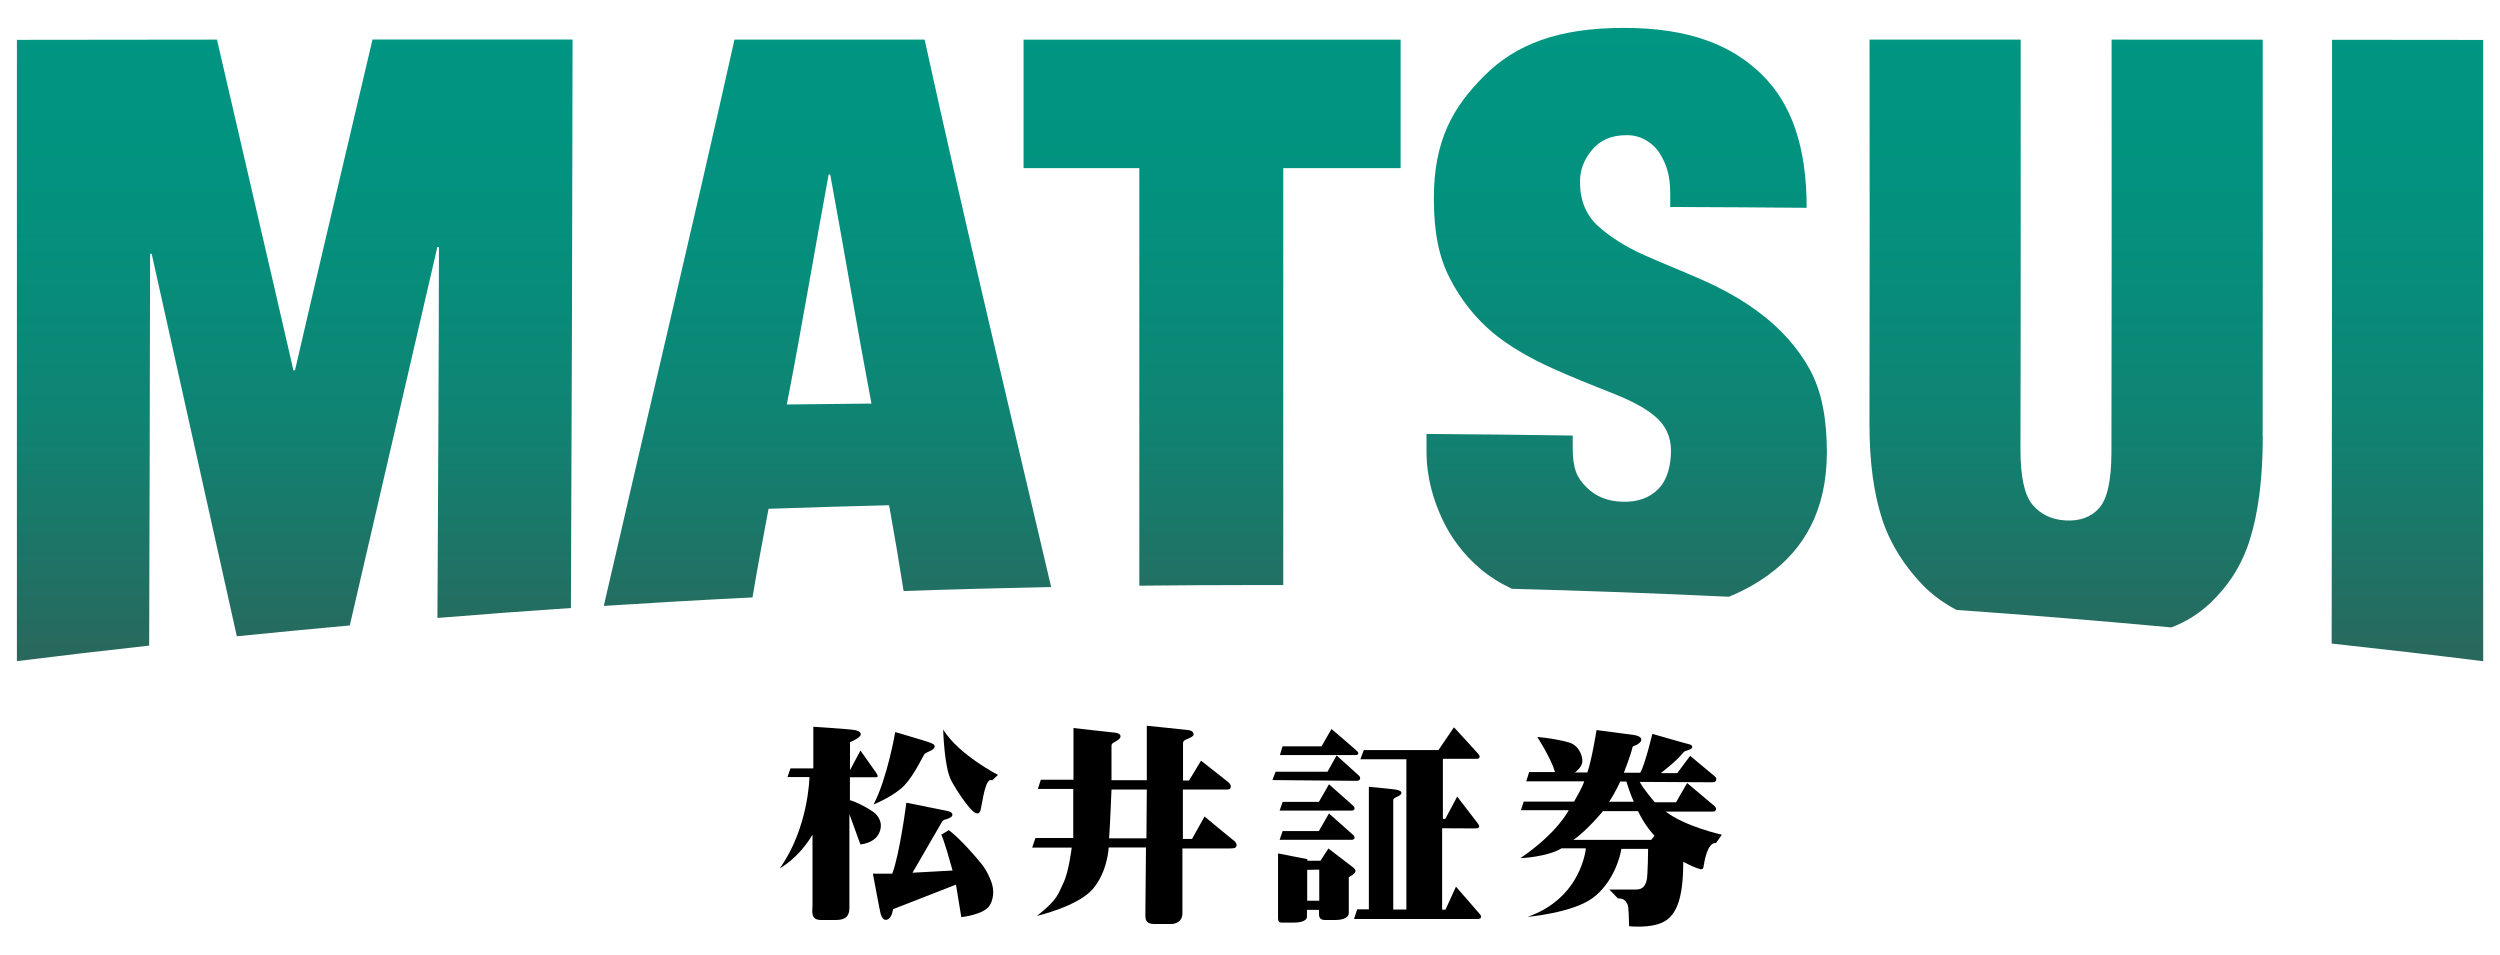 <?xml version="1.0" encoding="UTF-8"?><svg id="_レイヤー_2" xmlns="http://www.w3.org/2000/svg" xmlns:xlink="http://www.w3.org/1999/xlink" viewBox="0 0 330 126"><defs><style>.cls-1{fill:none;}.cls-1,.cls-2,.cls-3{stroke-width:0px;}.cls-2{fill:url(#_名称未設定グラデーション_28);}.cls-3{fill-rule:evenodd;}</style><linearGradient id="_名称未設定グラデーション_28" x1="165" y1="3.66" x2="165" y2="87.28" gradientUnits="userSpaceOnUse"><stop offset="0" stop-color="#009682"/><stop offset=".29" stop-color="#03917e"/><stop offset=".59" stop-color="#0e8574"/><stop offset=".89" stop-color="#217063"/><stop offset="1" stop-color="#2a675c"/></linearGradient></defs><g id="_レイヤー_1-2"><path class="cls-3" d="m107.36,95.93v5.5h-3.02l-.39,1.14h2.9s-.11,6.71-3.92,12.05c0,0,2.43-1.26,4.32-4.44v9.34c0,.75-.32,1.92,1.14,1.92h1.77c.93,0,1.96-.08,1.96-1.61v-12.37l1.45,4s1.77-.11,2.43-1.41c.66-1.29,0-2.35-.7-2.86-.71-.52-2.16-1.3-3.11-1.57v-3.02h3.03c.59,0,.9.08.36-.7-.56-.79-2-2.83-2-2.83l-1.38,2.59v-3.69s1.42-.59,1.42-1.02-.52-.55-1.11-.63c-.59-.08-5.14-.39-5.14-.39"/><path class="cls-3" d="m118.17,96.64s-1.05,6.12-2.86,9.55c0,0,2.75-1.1,4.11-2.56,1.36-1.47,2.49-4.03,2.67-4.16.18-.13.66-.3.91-.45.24-.13.53-.48.29-.71-.1-.09-.13-.18-1.6-.63-1.65-.5-3.53-1.05-3.53-1.05"/><path class="cls-3" d="m124.5,96.32s.13,4.95,1.05,6.68c.91,1.72,2.04,3.17,2.38,3.56.34.39,1.26,1.43,1.52.31.27-1.12.61-4.34,1.52-3.87l.77-.71s-5.18-2.65-7.23-5.97"/><path class="cls-3" d="m119.64,105.95s-.86,6.72-1.86,9.37h-2.56s.89,4.79,1.02,5.29c.13.49.37.81.68.81s.77-.23.97-1.41l8.3-3.24.7,4.29s3.09-.31,3.8-1.62c.7-1.3.34-2.59.15-3.06-.18-.47-.55-1.47-1.39-2.48-.83-1.02-2.82-3.3-4.21-4.32l-.99.6s.34.55,1.49,4.73l-5.29.29s3.43-5.92,3.64-6.28c.21-.37.34-.66.63-.73.29-.08.87-.24.98-.53.1-.29-.19-.52-.59-.6-.39-.08-5.47-1.1-5.47-1.1"/><path class="cls-3" d="m162.85,110.95c-.32-.24-3.85-3.17-3.85-3.17l-1.65,2.96h-1.21v-6.52h5.31c.57,0,.91.05.99-.24.08-.29,0-.5-.5-.89-.49-.39-3.4-2.68-3.4-2.68l-1.59,2.62h-.79v-4.95c0-.18.11-.36.48-.5.36-.13.92-.39.92-.6s-.11-.52-.65-.6c-.55-.08-5.53-.58-5.53-.58v7.19h-4.66v-4.42c0-.21-.03-.36.28-.55.32-.18.91-.45.91-.81s-.44-.47-.75-.5c-.32-.02-5.46-.61-5.46-.61v6.83h-4.31l-.39,1.21h4.67v6.48h-4.99l-.43,1.26h5.22s-.38,3.18-1.08,4.62c-.71,1.44-.66,2.17-3.51,4.4,0,0,5.42-1.26,7.38-3.56,1.96-2.3,2.09-5.47,2.09-5.47h4.92s-.08,8.18-.08,8.85c0,.62.03,1.25,1.18,1.25h2.2c.55,0,1.51-.26,1.51-1.41v-8.56h6.07c.77,0,.94-.05,1.05-.29.11-.24-.05-.55-.36-.79m-11.51-.26h-4.93c.11-1.23.32-6.44.32-6.44h4.66l-.05,6.44Z"/><path class="cls-3" d="m175.75,96.24l-1.31,2.28h-5.15l-.34,1.15h9.71c.42,0,.5.03.61-.16.11-.18-.13-.34-.34-.55-.21-.21-3.16-2.72-3.16-2.72"/><path class="cls-3" d="m176.43,99.72l-1.2,2.15h-6.85l-.42,1.1s10.41.1,10.96.1c.22,0,.46.02.57-.18.13-.23,0-.42-.16-.55-.22-.19-2.9-2.62-2.9-2.62"/><path class="cls-3" d="m175.43,103.52l-1.34,2.33h-4.78l-.4,1.15h9.19c.45,0,.52.03.66-.15.13-.18,0-.37-.24-.58-.23-.21-3.09-2.74-3.09-2.74"/><path class="cls-3" d="m175.43,107.37l-1.34,2.33h-4.78l-.4,1.15h9.19c.45,0,.52.03.66-.15.13-.18,0-.36-.24-.57-.23-.21-3.09-2.75-3.09-2.75"/><path class="cls-3" d="m178.49,114.41c-.26-.21-3.14-2.41-3.14-2.41l-1.05,1.62h-1.73v-.21l-3.87-.76v8.37c0,.42,0,.76.47.76h1.7c.34,0,1.65-.06,1.65-.79v-.89h1.59v.45c0,.26-.05.89.76.89h1.39c.45,0,1.78-.08,1.78-.94v-4.45c0-.23-.08-.23.21-.39.29-.16.58-.34.66-.6.08-.26-.15-.45-.42-.66m-4.35,4.5h-1.59v-4.08l1.59-.03v4.11Z"/><path class="cls-3" d="m180.69,103.86v16.17h-1.54l-.42,1.28h16.04c.34,0,.58.04.71-.18.07-.12,0-.32-.13-.45-.13-.13-3.16-3.64-3.16-3.64l-1.39,3.04h-.44v-10.75s3.53.02,4.05.02.7,0,.8-.14c.13-.18-.04-.36-.14-.52-.14-.2-2.72-3.54-2.72-3.54l-1.57,2.94h-.32v-7.93h4.24c.39,0,.47.02.58-.16.1-.18,0-.29-.21-.55-.2-.26-3.15-3.45-3.15-3.45l-2.04,3.01h-9.86l-.45,1.21h6.07v19.84h-1.73v-14.45c0-.16.13-.26.47-.42.34-.16.57-.26.6-.52.03-.26-.34-.34-.6-.42-.27-.08-3.69-.39-3.69-.39"/><path class="cls-3" d="m219.82,107.13h6.1c.38,0,.44,0,.57-.21.11-.18-.04-.39-.21-.55-.21-.19-3.58-3.01-3.58-3.01l-1.46,2.54h-2.8s-1.57-1.8-1.99-2.69c0,0,8.69.05,9.22.05s.73,0,.83-.19c.1-.18.05-.45-.16-.6-.21-.16-3.24-2.7-3.24-2.7l-1.7,2.28h-2.17s2.1-1.61,2.88-2.62c.26-.34.39-.28.6-.37.21-.07.63-.21.66-.41.02-.21-.08-.34-.45-.42-.36-.07-4.81-1.36-4.81-1.36,0,0-1,4.18-1.6,5.13h-2.16s.91-2.32,1.1-3.22c.08-.39.26-.29.52-.42.26-.13.66-.41.68-.68.02-.26-.18-.55-1.1-.68-.91-.13-4.81-.63-4.81-.63,0,0-.63,4-1.21,5.6h-1.65s.97-.66.99-1.47c.03-.81-.5-2.12-1.75-2.49-1.26-.37-3.11-.65-4.2-.73,0,0,1.84,2.85,2.34,4.63h-3.41l-.39,1.23h7.65s-.06.47-1.33,2.67h-6.65l-.37,1.14h6.31s-1.44,2.96-6.38,6.33c0,0,3.48-.13,5.44-1.3h3.2s-.52,6.54-7.69,9.05c0,0,5.92-.52,8.59-2.49,2.67-1.97,3.63-5.36,3.79-6.49h3.53s-.03,3.53-.19,4.14c-.16.6-.42,1.23-1.39,1.23h-3.54l1.13,1.17s.76-.05,1.07.45c.31.49.34.34.41,3.22,0,0,2.73.32,4.45-.52,1.73-.84,2.7-2.95,2.7-7.98,0,0,1.13.6,1.75.81.63.21.84.29.92-.13.08-.42.44-3.27,1.65-3.16l.78-1.1s-4.73-1.02-7.46-3.07m-5.97-3.95h.82c.52,1.73.99,2.67.99,2.67h-3.27c.84-1.23,1.47-2.67,1.47-2.67m4.08,7.7h-10.26c1.78-1.2,3.9-3.79,3.9-3.79h4.63c.92,1.97,2.17,3.25,2.17,3.25l-.44.55Z"/><path class="cls-2" d="m298.69,57.63c-.01,5.55-.59,10.1-1.74,13.7-1.15,3.6-3,6.19-5.18,8.26-1.51,1.43-3.19,2.47-5.14,3.23-9.43-.87-18.89-1.64-28.38-2.31h0c-1.7-.91-3.2-1.98-4.54-3.38-2.18-2.29-4.11-5.1-5.25-8.55-1.13-3.46-1.7-7.61-1.69-12.75.04-16.87.02-33.73.01-50.6,7.98,0,11.97,0,19.95,0,0,18.01.02,36.02-.03,54.04,0,3.64.52,6.07,1.59,7.35,1.07,1.28,2.53,1.98,4.39,2.08,1.86.1,3.33-.44,4.4-1.62,1.07-1.19,1.62-3.62,1.63-7.34.04-18.17.03-36.34.02-54.51,7.98,0,11.97,0,19.95.01,0,17.46.02,34.93-.01,52.39Zm9.14-52.38c0,26.57-.01,53.13-.05,79.7,6.68.73,13.35,1.5,20,2.33V5.27c-7.98-.01-11.97-.01-19.95-.02Zm-68.95,43.49c-1.6-2.9-3.83-5.3-6.26-7.18-2.43-1.88-5.03-3.32-7.76-4.54-2.76-1.23-5.4-2.26-7.83-3.35-2.43-1.09-4.45-2.36-6.06-3.81-1.61-1.45-2.41-3.4-2.41-5.85,0-1.68.58-2.96,1.5-4.12,1.05-1.33,2.57-2.06,4.72-2.05,1.93,0,3.51,1.13,4.29,2.38.98,1.56,1.39,3.05,1.4,5.3v1.8c7.2.03,10.8.05,18.01.11,0-8.16-2.03-13.78-5.93-17.6-3.9-3.82-9.47-6.15-18.19-6.15s-14.3,2.19-18.44,6.33c-4.15,4.14-6.65,8.54-6.65,16.16,0,4.4.62,7.66,2.1,10.55s3.41,5.28,5.64,7.16c2.23,1.87,5.15,3.5,7.85,4.71,2.65,1.19,5.14,2.19,7.49,3.11,2.37.93,4.46,1.89,6.04,3.19,1.39,1.15,2.18,2.66,2.18,4.57s-.45,3.8-1.61,5.02c-1.17,1.23-2.76,1.81-4.83,1.75-1.93-.06-3.5-.7-4.71-1.91s-1.82-2.31-1.82-5.22c0-.64,0-.97,0-1.61-7.72-.11-11.58-.16-19.3-.21,0,.93,0,1.39,0,2.32,0,3.45.92,6.42,2.06,8.88,1.14,2.46,2.81,4.69,4.96,6.53,1.22,1.05,2.65,1.95,4.25,2.71h0c9.57.25,19.12.6,28.64,1.05,1.96-.79,3.71-1.78,5.28-2.93,4.65-3.39,7.64-8.48,7.66-16.09,0-4.34-.65-8.07-2.25-10.97Zm-100.13,28.75c-6.5.13-12.99.3-19.47.53-.71-4.49-1.15-7-1.92-11.33-6.37.16-9.55.26-15.91.47-.83,4.43-1.37,7.23-2.12,11.7-6.56.32-13.1.7-19.63,1.12,5.7-24.81,11.7-49.9,17.25-74.75,8.37,0,16.73,0,25.1,0,5.3,24.11,11.06,48.23,16.7,72.25Zm-23.72-24.22c-1.91-10.06-3.58-20.16-5.44-30.23-.09,0-.13,0-.21,0-1.87,10.11-3.56,20.26-5.52,30.35,4.47-.06,6.7-.08,11.17-.12ZM49.17,5.22c-3.42,14.55-6.87,29.09-10.23,43.66-.09,0-.13,0-.21,0-3.33-14.56-6.75-29.1-10.09-43.65-8.8,0-17.61.02-26.41.03v82.01c5.81-.72,11.63-1.41,17.46-2.05.05-16.83.1-34.92.12-51.72.08,0,.13,0,.21,0,3.72,16.6,7.52,33.89,11.24,50.49,4.96-.5,9.93-.98,14.91-1.43,3.8-16.49,7.77-33.46,11.56-49.96.09,0,.13,0,.21,0-.02,15.83-.12,33.08-.2,48.97,5.86-.48,11.74-.92,17.62-1.31.11-24.57.19-50.52.22-75.04-8.8,0-17.61,0-26.41,0Zm100.73,16.97h.49c0,17.81,0,37.23,0,55.12,4.86-.05,9.73-.08,14.61-.08,1.46,0,2.93,0,4.39,0,0-17.81,0-37.32,0-55.04,6.03,0,9.13,0,15,0h.49V5.24h-.49c-16.43,0-32.85,0-49.28,0,0,7.1,0,10.35,0,16.95,5.95,0,9.01,0,14.8,0Z"/><rect class="cls-1" width="330" height="126"/></g></svg>